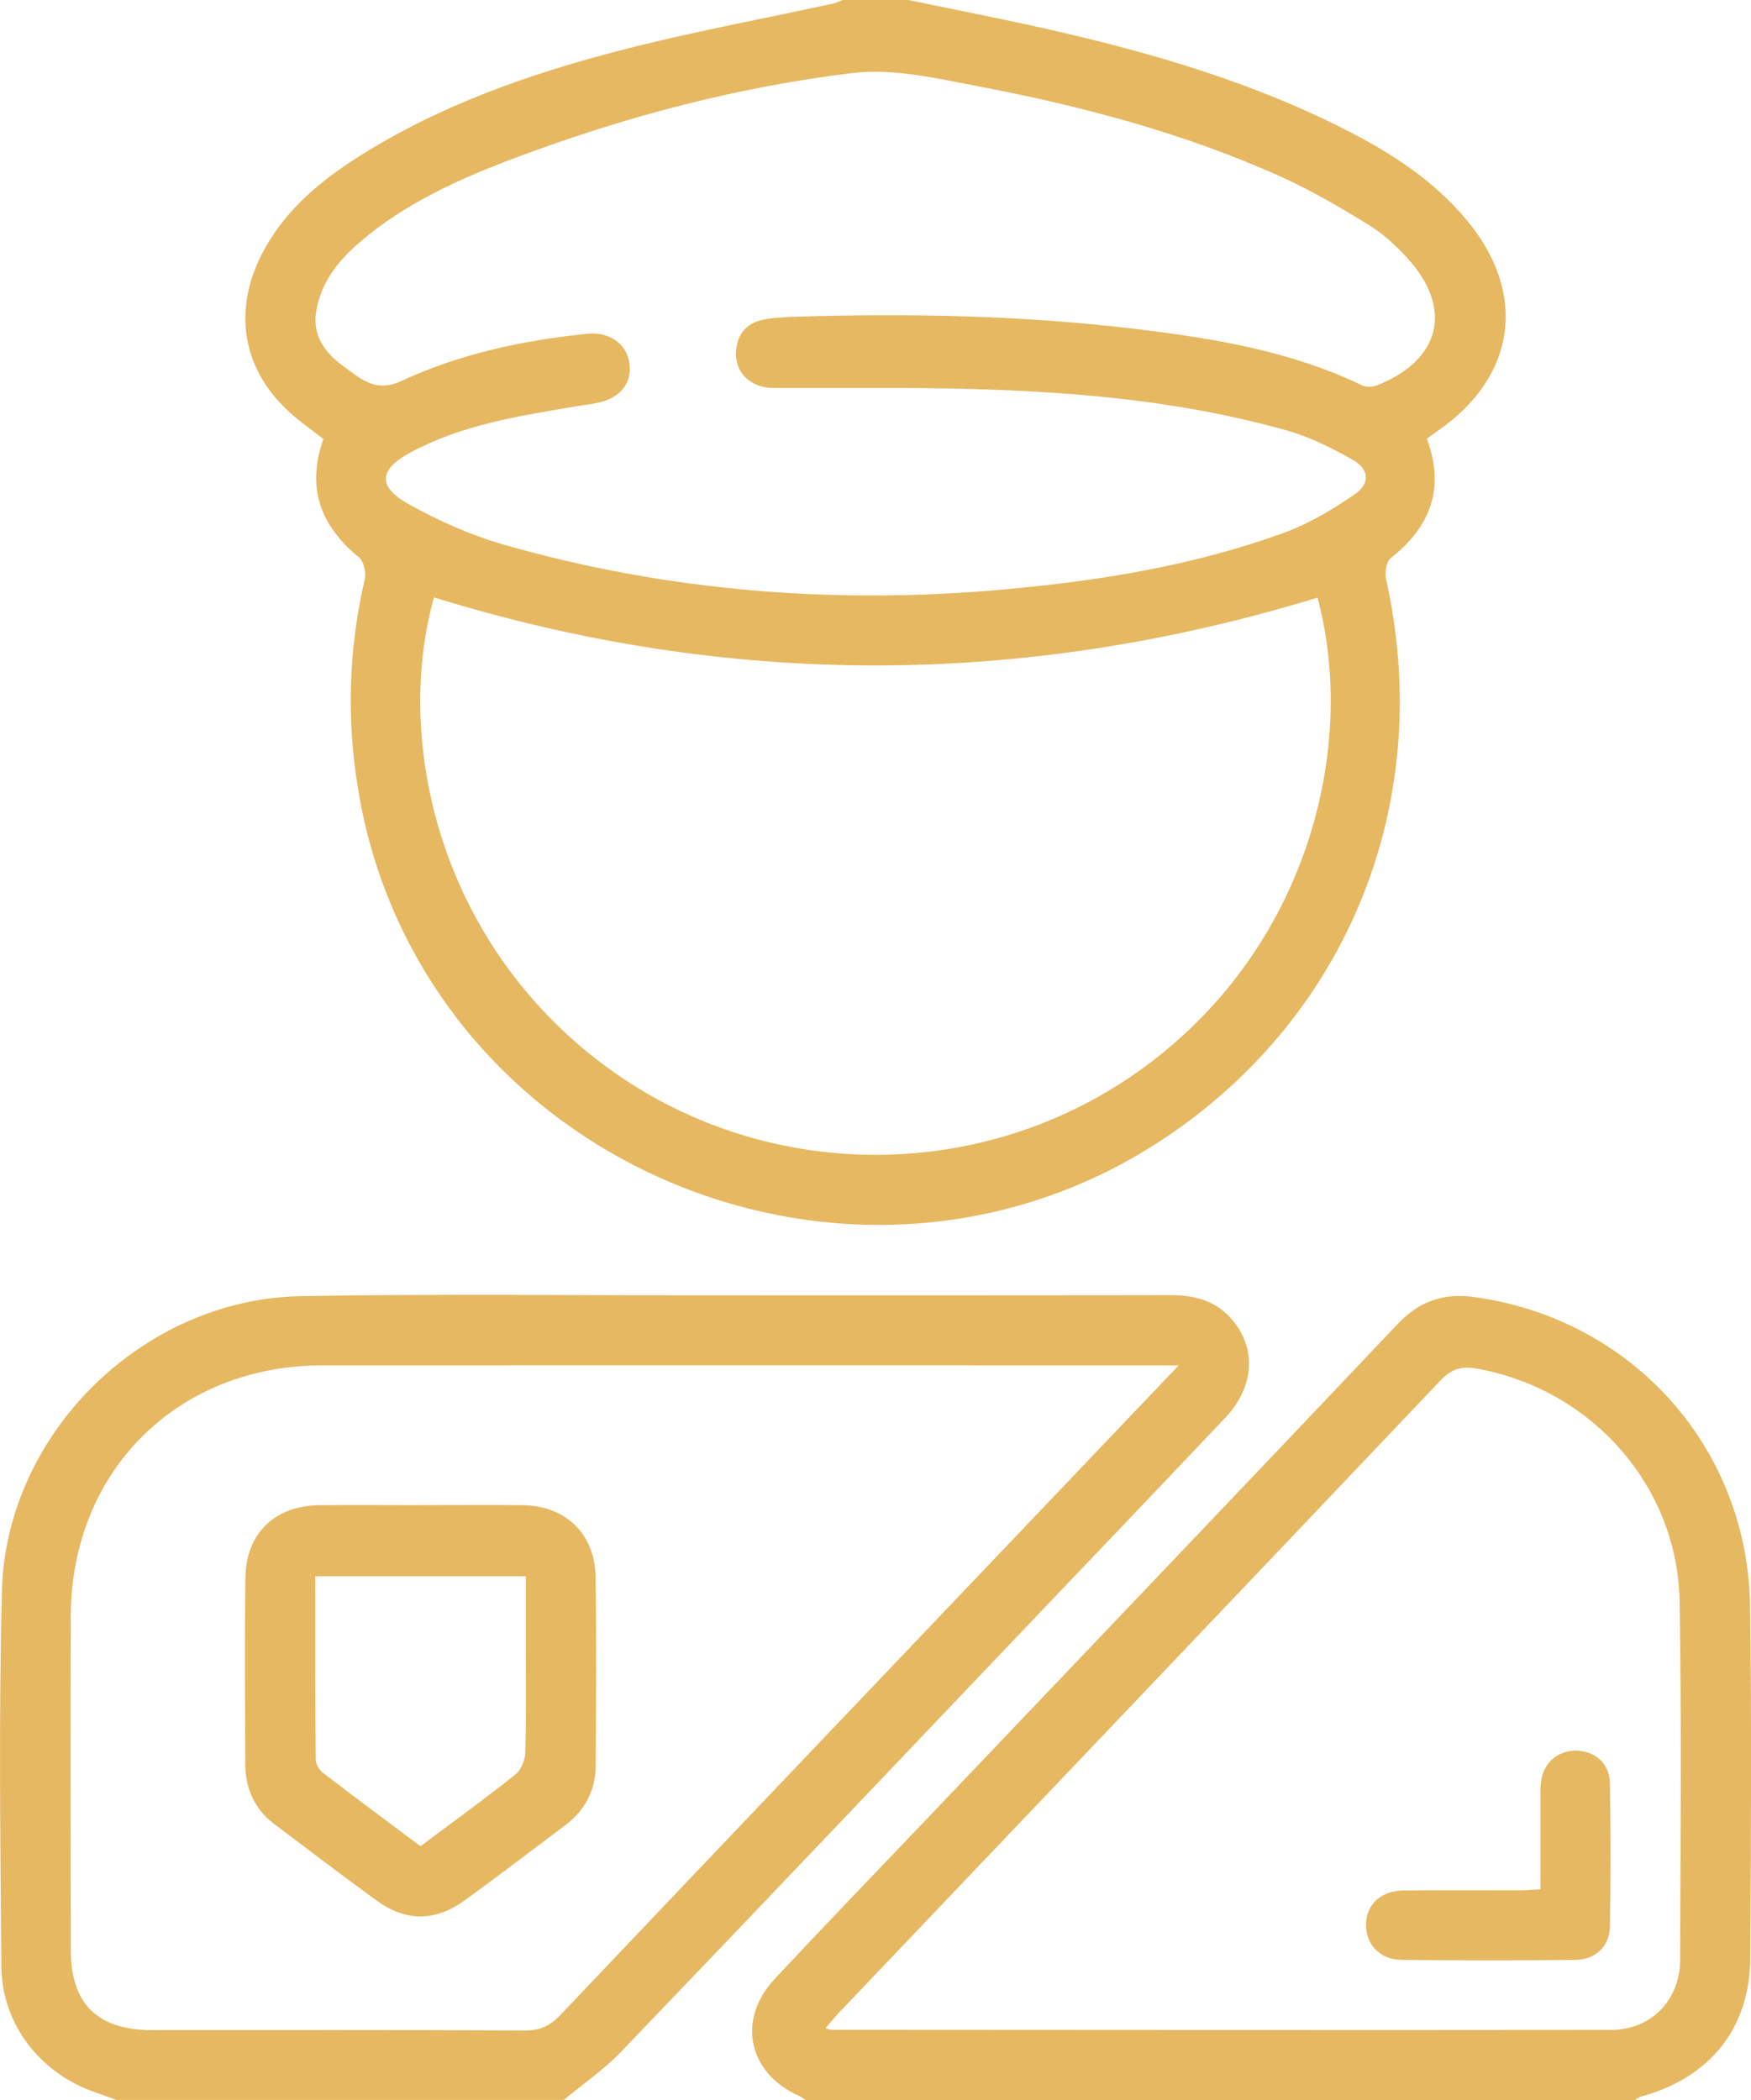 <?xml version="1.0" encoding="UTF-8"?>
<svg id="Layer_2" data-name="Layer 2" xmlns="http://www.w3.org/2000/svg" viewBox="0 0 320.1 384">
  <defs>
    <style>
      .cls-1 {
        fill: #e6b861;
      }
    </style>
  </defs>
  <g id="Layer_1-2" data-name="Layer 1">
    <g>
      <path class="cls-1" d="M166.06,0c9.49,1.99,19.03,3.81,28.47,6.02,18.02,4.22,35.68,9.56,52.21,18.09,7.92,4.09,15.32,8.95,21.16,15.85,11.45,13.55,9.4,28.88-5.19,38.92-.61,.42-1.2,.86-1.87,1.34,3.36,9,.71,16.06-6.59,21.83-.82,.65-1.14,2.64-.87,3.83,8.83,39.43-5.98,78.18-38.72,101.04-57.17,39.93-137.97,5.98-149.2-62.63-2.11-12.88-1.73-25.6,1.21-38.3,.29-1.25-.15-3.34-1.04-4.07-7.09-5.78-9.65-12.78-6.51-21.65-2.07-1.62-4.22-3.11-6.14-4.85-8.99-8.13-10.61-19.36-4.41-30.26,4-7.03,10.03-12.07,16.72-16.34,14.9-9.51,31.39-15.29,48.34-19.67,12.79-3.3,25.81-5.7,38.73-8.51,.58-.13,1.13-.43,1.69-.65,4,0,8,0,12,0Zm-.83,70.94c-7.5,0-14.99,0-22.49,0-.87,0-1.76,.05-2.61-.08-3.47-.54-5.71-3.07-5.58-6.4,.13-3.49,2.07-5.55,5.46-6.1,1.97-.32,3.98-.4,5.98-.46,20.64-.63,41.25-.21,61.76,2.27,14.14,1.71,28.19,4,41.23,10.29,.75,.36,1.94,.32,2.75,0,11.67-4.6,13.96-14.07,5.55-23.27-2.09-2.29-4.46-4.47-7.08-6.08-5.2-3.19-10.5-6.31-16.05-8.81-17.62-7.92-36.2-12.87-55.11-16.48-7.67-1.46-15.72-3.38-23.28-2.46-20.84,2.53-41.16,7.89-60.87,15.24-10.43,3.89-20.61,8.36-29.18,15.74-3.86,3.32-6.95,7.2-7.88,12.4-.81,4.55,1.52,7.74,4.91,10.19,3.11,2.26,5.85,4.97,10.65,2.73,10.72-4.99,22.22-7.42,33.96-8.63,4.03-.42,7.22,1.83,7.71,5.39,.51,3.67-1.7,6.41-5.88,7.26-1.22,.25-2.47,.38-3.7,.59-10.47,1.77-21.01,3.36-30.51,8.5-5.72,3.09-5.98,6.22-.29,9.4,5.51,3.07,11.42,5.71,17.47,7.44,30.01,8.57,60.65,10.97,91.67,8.15,17.32-1.57,34.47-4.36,50.88-10.33,4.61-1.68,8.98-4.3,13.03-7.1,2.83-1.96,2.54-4.59-.49-6.29-3.77-2.11-7.74-4.12-11.88-5.29-22.92-6.48-46.5-7.67-70.13-7.81Zm75.63,38.34c-53.96,16.5-107.74,16.57-161.53-.04-7.21,25.73,.58,62.59,30.86,85.34,28.84,21.66,68.67,22.14,98.04,1.24,30.62-21.8,40.05-58.78,32.63-86.54Z"/>
      <path class="cls-1" d="M21.31,384c-1.27-.46-2.53-.94-3.8-1.38-10.1-3.42-17.17-12.42-17.26-23.07-.19-22.87-.49-45.75,.1-68.61,.74-28.8,25.74-53.4,54.61-53.93,24.74-.45,49.49-.14,74.24-.15,28.25,0,56.49,.03,84.74-.04,4.5-.01,8.41,1.03,11.37,4.57,4.46,5.33,3.98,12.25-1.37,17.91-12.55,13.25-25.15,26.44-37.73,39.65-24.22,25.43-48.39,50.91-72.7,76.25-3.13,3.26-6.94,5.87-10.44,8.78H21.31ZM215.47,249.66h-4.39c-50.72,0-101.45-.02-152.17,0-26.51,.02-45.9,19.36-45.97,45.82-.05,20.36-.02,40.73,0,61.09,0,9.82,4.89,14.64,14.81,14.64,22.74,0,45.48-.05,68.22,.07,2.75,.01,4.58-.83,6.45-2.8,28.8-30.37,57.68-60.66,86.54-90.97,8.6-9.03,17.19-18.06,26.53-27.86Z"/>
      <path class="cls-1" d="M147.31,384c-.41-.25-.79-.56-1.22-.75-9.33-4.14-11.45-13.94-4.45-21.42,9.3-9.95,18.76-19.74,28.14-29.6,28.6-30.04,57.23-60.04,85.75-90.15,3.88-4.1,8.28-5.66,13.78-4.93,28.85,3.85,50.18,27.38,50.61,56.46,.32,21.48,.17,42.97,.04,64.46-.07,12.79-7.36,21.82-19.86,25.27-.45,.13-.86,.44-1.28,.66H147.31Zm3.6-13.15c.71,.23,.82,.3,.93,.3,47.59,.02,95.19,.08,142.78,.02,7.2-.01,12.49-5.46,12.52-12.71,.08-21.86,.27-43.73-.09-65.58-.35-21.14-16.03-38.78-36.91-42.6-2.9-.53-4.77-.02-6.84,2.17-36.62,38.61-73.34,77.13-110.02,115.67-.74,.78-1.42,1.63-2.37,2.74Z"/>
      <path class="cls-1" d="M76.81,275.22c6.24,0,12.49-.05,18.73,.01,7.84,.08,13.23,5.24,13.34,13.12,.16,11.49,.08,22.97,.02,34.46-.02,4.52-1.92,8.2-5.56,10.93-6.09,4.57-12.13,9.2-18.29,13.68-5.5,4-10.81,4.01-16.27,.05-6.26-4.55-12.41-9.25-18.59-13.9-3.67-2.75-5.33-6.52-5.35-11.02-.04-11.36-.14-22.73,.03-34.09,.12-8.16,5.44-13.17,13.59-13.23,6.12-.05,12.24,0,18.36,0Zm.07,62.36c6.03-4.51,11.8-8.69,17.36-13.12,1.04-.83,1.76-2.66,1.8-4.05,.18-6.74,.08-13.49,.08-20.24,0-3.96,0-7.92,0-11.95H57.65c0,11.31-.03,22.41,.06,33.51,0,.83,.65,1.91,1.33,2.44,5.83,4.48,11.74,8.86,17.83,13.42Z"/>
      <path class="cls-1" d="M281.62,345.47c0-5.43,0-10.64,0-15.85,0-1.37-.09-2.77,.13-4.11,.55-3.39,3.24-5.52,6.58-5.39,3.36,.13,5.93,2.43,5.98,5.95,.14,8.74,.14,17.48,0,26.22-.06,3.56-2.6,6.04-6.31,6.08-10.61,.13-21.23,.14-31.84,0-3.9-.05-6.45-2.84-6.44-6.4,.01-3.7,2.68-6.25,6.87-6.29,6.99-.08,13.99-.02,20.98-.03,1.22,0,2.43-.1,4.04-.18Z"/>
    </g>
  </g>
</svg>